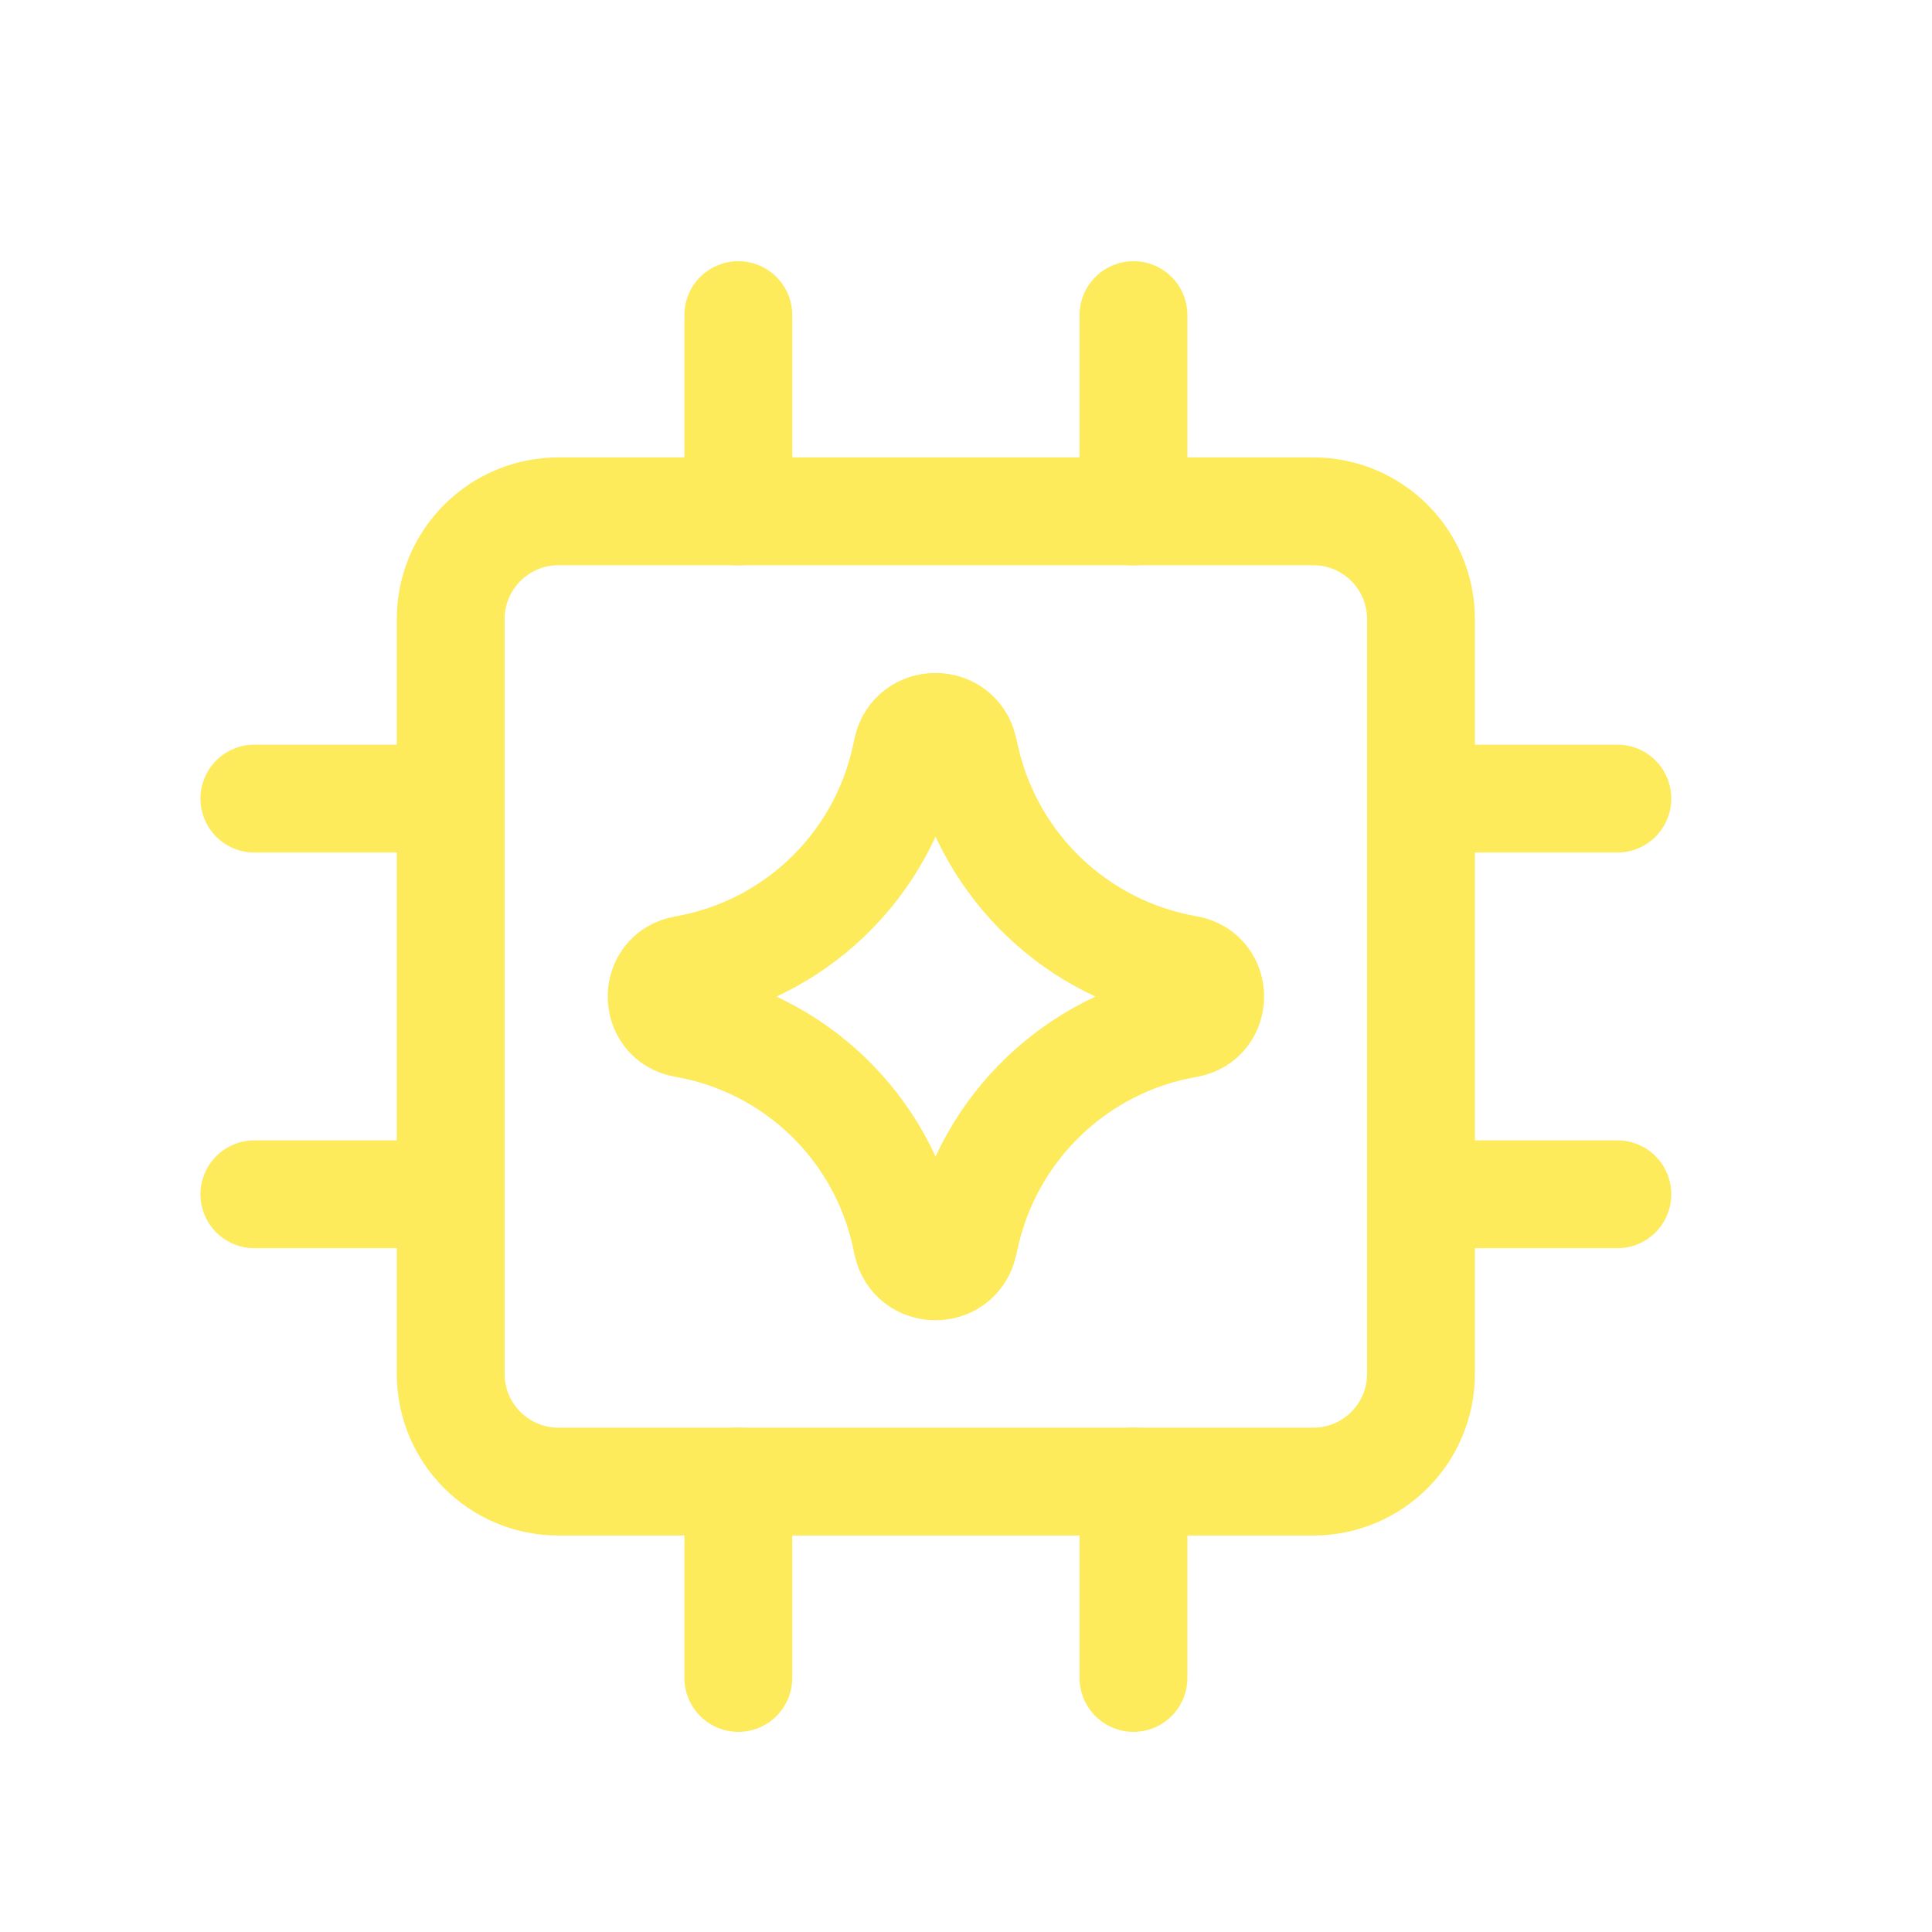 <svg xmlns="http://www.w3.org/2000/svg" width="32" height="32" viewBox="0 0 32 32" fill="none"><g clip-path="url(#clip0_9112_9567)"><path d="M7.465 19.781H4.213" stroke="#FDEB5C" stroke-width="1.786" stroke-linecap="round" stroke-linejoin="round"></path><path d="M26.789 19.781H23.536" stroke="#FDEB5C" stroke-width="1.786" stroke-linecap="round" stroke-linejoin="round"></path><path d="M7.465 13.227H4.213" stroke="#FDEB5C" stroke-width="1.786" stroke-linecap="round" stroke-linejoin="round"></path><path d="M26.789 13.227H23.536" stroke="#FDEB5C" stroke-width="1.786" stroke-linecap="round" stroke-linejoin="round"></path><path d="M12.229 8.471V5.219" stroke="#FDEB5C" stroke-width="1.786" stroke-linecap="round" stroke-linejoin="round"></path><path d="M12.229 27.792V24.539" stroke="#FDEB5C" stroke-width="1.786" stroke-linecap="round" stroke-linejoin="round"></path><path d="M18.774 8.471V5.219" stroke="#FDEB5C" stroke-width="1.786" stroke-linecap="round" stroke-linejoin="round"></path><path d="M18.774 27.792V24.539" stroke="#FDEB5C" stroke-width="1.786" stroke-linecap="round" stroke-linejoin="round"></path><path d="M21.751 8.469H9.251C8.264 8.469 7.465 9.268 7.465 10.255V22.755C7.465 23.741 8.264 24.54 9.251 24.54H21.751C22.737 24.54 23.536 23.741 23.536 22.755V10.255C23.536 9.268 22.737 8.469 21.751 8.469Z" stroke="#FDEB5C" stroke-width="1.786" stroke-linecap="round" stroke-linejoin="round"></path><path d="M11.336 16.955C10.833 16.867 10.833 16.146 11.336 16.059C13.156 15.742 14.603 14.356 14.998 12.551L15.028 12.413C15.137 11.917 15.844 11.914 15.957 12.409L15.994 12.57C16.403 14.366 17.851 15.741 19.666 16.056C20.171 16.144 20.171 16.869 19.666 16.957C17.851 17.273 16.403 18.647 15.994 20.443L15.957 20.604C15.844 21.1 15.137 21.097 15.028 20.6L14.998 20.462C14.603 18.657 13.156 17.271 11.336 16.955Z" stroke="#FDEB5C" stroke-width="1.786" stroke-linecap="round" stroke-linejoin="round"></path></g><defs><clipPath id="clip0_9112_9567"><rect width="25" height="25" fill="white" transform="translate(3 4)"></rect></clipPath></defs></svg>